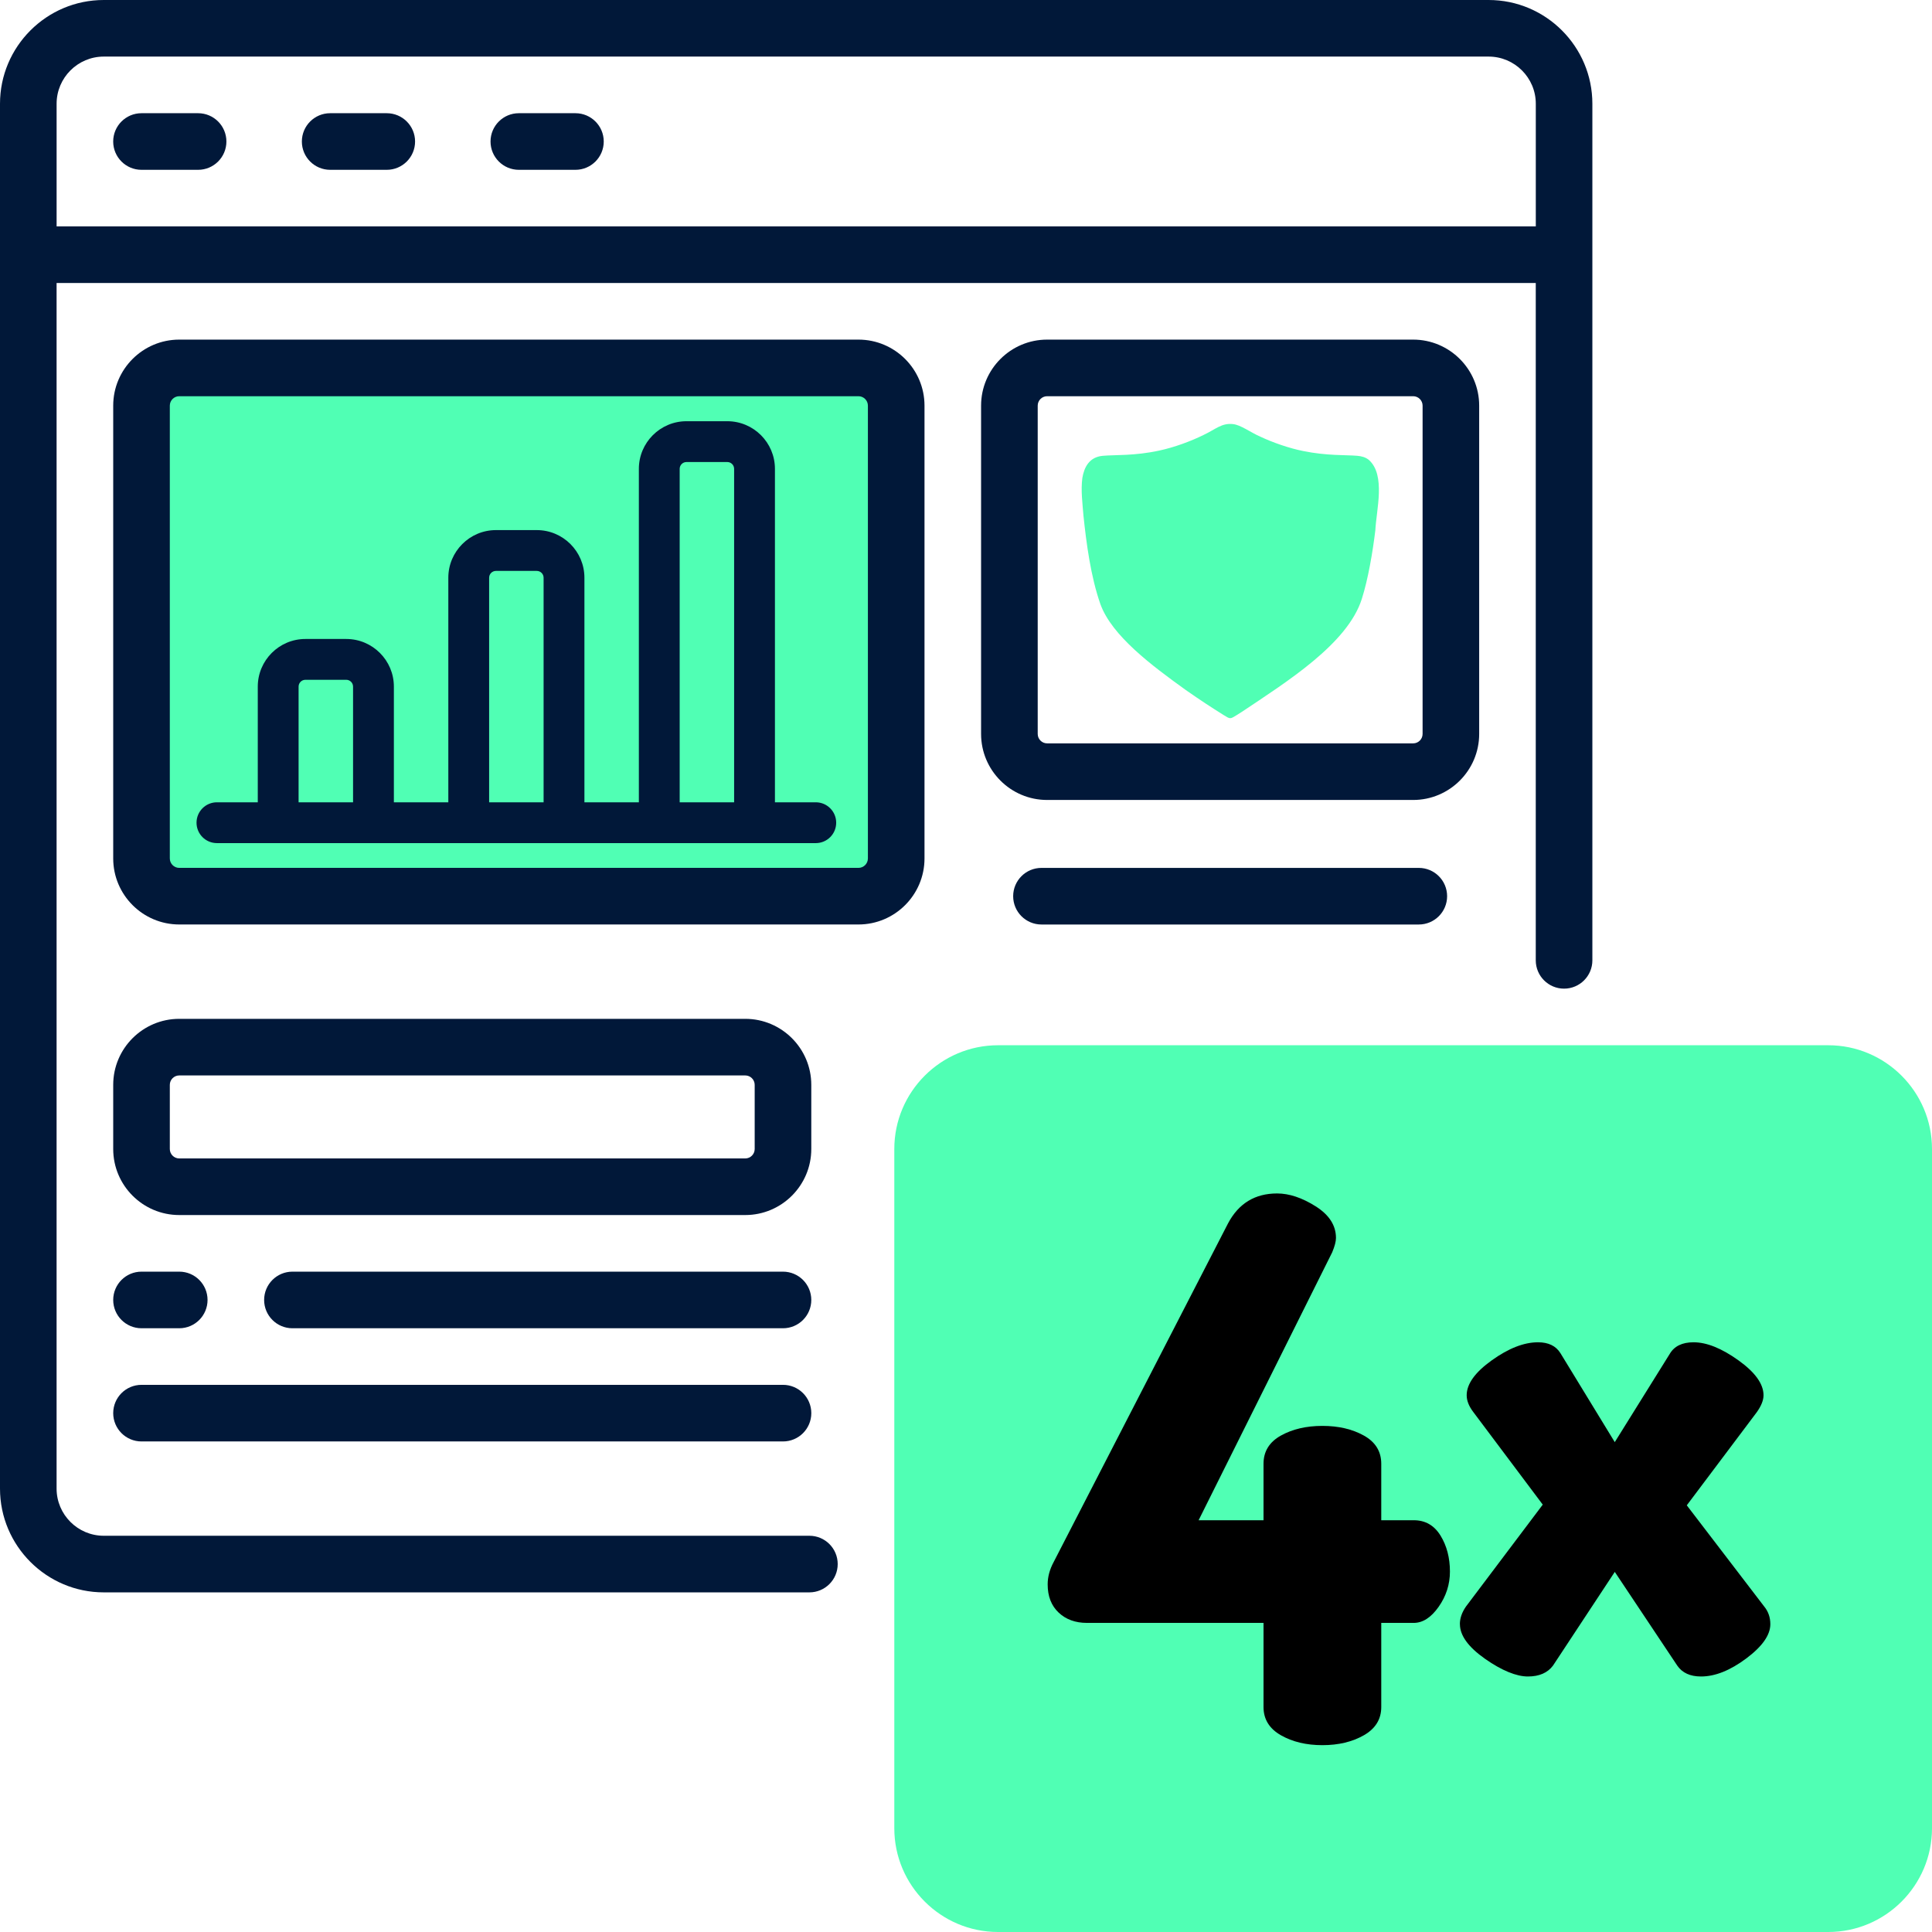 <svg xmlns="http://www.w3.org/2000/svg" id="_4x_Monthly" viewBox="0 0 981.61 981.61"><defs><style>.cls-1,.cls-2,.cls-3{stroke-width:0px;}.cls-2{fill:#50ffb4;}.cls-3{fill:#011839;}</style></defs><rect class="cls-2" x="70.44" y="181.26" width="383.82" height="279.74" rx="29.27" ry="29.27"></rect><path class="cls-3" d="M412.2,551.2c0-18.5-15.05-33.55-33.55-33.55H91.07c-18.5,0-33.55,15.05-33.55,33.55v32.59c0,18.5,15.05,33.55,33.55,33.55h287.58c18.5,0,33.55-15.05,33.55-33.55v-32.59ZM383.44,583.79c0,2.64-2.15,4.79-4.79,4.79H91.07c-2.64,0-4.79-2.15-4.79-4.79v-32.59c0-2.64,2.15-4.79,4.79-4.79h287.58c2.64,0,4.79,2.15,4.79,4.79v32.59Z"></path><path class="cls-3" d="M71.9,732.37h325.93c7.94,0,14.38-6.44,14.38-14.38s-6.44-14.38-14.38-14.38H71.9c-7.94,0-14.38,6.44-14.38,14.38s6.44,14.38,14.38,14.38Z"></path><path class="cls-3" d="M397.82,646.1h-249.24c-7.94,0-14.38,6.44-14.38,14.38s6.44,14.38,14.38,14.38h249.24c7.94,0,14.38-6.44,14.38-14.38s-6.44-14.38-14.38-14.38Z"></path><path class="cls-3" d="M71.9,674.86h19.17c7.94,0,14.38-6.44,14.38-14.38s-6.44-14.38-14.38-14.38h-19.17c-7.94,0-14.38,6.44-14.38,14.38s6.44,14.38,14.38,14.38Z"></path><path class="cls-3" d="M717.99,172.55h-185.97c-18.5,0-33.55,15.05-33.55,33.55v166.8c0,18.5,15.05,33.55,33.55,33.55h185.97c18.5,0,33.55-15.05,33.55-33.55v-166.8c0-18.5-15.05-33.55-33.55-33.55ZM722.79,372.9c0,2.64-2.15,4.79-4.79,4.79h-185.97c-2.64,0-4.79-2.15-4.79-4.79v-166.8c0-2.64,2.15-4.79,4.79-4.79h185.97c2.64,0,4.79,2.15,4.79,4.79v166.8Z"></path><path class="cls-3" d="M720.87,440.96h-191.72c-7.94,0-14.38,6.44-14.38,14.38s6.44,14.38,14.38,14.38h191.72c7.94,0,14.38-6.44,14.38-14.38s-6.44-14.38-14.38-14.38Z"></path><path class="cls-3" d="M436.16,172.55H91.07c-18.5,0-33.55,15.05-33.55,33.55v230.06c0,18.5,15.05,33.55,33.55,33.55h345.1c18.5,0,33.55-15.05,33.55-33.55v-230.06c0-18.5-15.05-33.55-33.55-33.55ZM440.96,436.16c0,2.64-2.15,4.79-4.79,4.79H91.07c-2.64,0-4.79-2.15-4.79-4.79v-230.06c0-2.64,2.15-4.79,4.79-4.79h345.1c2.64,0,4.79,2.15,4.79,4.79v230.06Z"></path><path class="cls-3" d="M100.65,57.52h-28.76c-7.94,0-14.38,6.44-14.38,14.38s6.44,14.38,14.38,14.38h28.76c7.94,0,14.38-6.44,14.38-14.38s-6.44-14.38-14.38-14.38Z"></path><path class="cls-3" d="M196.51,57.52h-28.76c-7.94,0-14.38,6.44-14.38,14.38s6.44,14.38,14.38,14.38h28.76c7.94,0,14.38-6.44,14.38-14.38s-6.44-14.38-14.38-14.38Z"></path><path class="cls-3" d="M292.37,57.52h-28.76c-7.94,0-14.38,6.44-14.38,14.38s6.44,14.38,14.38,14.38h28.76c7.94,0,14.38-6.44,14.38-14.38s-6.44-14.38-14.38-14.38Z"></path><path class="cls-3" d="M756.34,0H52.72C23.65,0,0,23.65,0,52.72v703.61c0,29.07,23.65,52.72,52.72,52.72h358.52c7.94,0,14.38-6.44,14.38-14.38s-6.44-14.38-14.38-14.38H52.72c-13.21,0-23.97-10.75-23.97-23.97V143.79h751.54v344.14c0,7.94,6.44,14.38,14.38,14.38s14.38-6.44,14.38-14.38V52.72c0-29.07-23.65-52.72-52.72-52.72ZM28.76,115.03v-62.31c0-13.21,10.75-23.97,23.97-23.97h703.61c13.21,0,23.97,10.75,23.97,23.97v62.31H28.76Z"></path><path class="cls-2" d="M928.89,531.07h-421.79c-29.07,0-52.72,23.65-52.72,52.72v345.1c0,29.07,23.65,52.72,52.72,52.72h421.79c29.07,0,52.72-23.65,52.72-52.72v-345.1c0-29.07-23.65-52.72-52.72-52.72Z"></path><path class="cls-1" d="M532.3,804.99c0-3.8,1.02-7.6,3.07-11.4l88.58-172.03c5.37-10.12,13.67-15.19,24.92-15.19,6.14,0,12.65,2.17,19.56,6.52,6.9,4.35,10.35,9.72,10.35,16.1,0,1.79-.64,4.22-1.92,7.29l-67.87,136.12h32.98v-28.67c0-6.28,2.94-11.06,8.82-14.34,5.88-3.28,12.91-4.92,21.09-4.92s15.21,1.64,21.09,4.92c5.88,3.28,8.82,8.06,8.82,14.34v28.67h16.49c5.88,0,10.41,2.6,13.61,7.79,3.19,5.19,4.79,11.29,4.79,18.29,0,6.52-1.92,12.5-5.75,17.93-3.83,5.43-8.05,8.15-12.65,8.15h-16.49v42.75c0,6.19-2.94,10.96-8.82,14.33-5.88,3.36-12.91,5.04-21.09,5.04s-15.21-1.68-21.09-5.04c-5.88-3.36-8.82-8.14-8.82-14.33v-42.75h-89.73c-5.88,0-10.68-1.75-14.38-5.25-3.7-3.5-5.56-8.27-5.56-14.31Z"></path><path class="cls-1" d="M741.73,825.2c0-2.99,1.04-5.98,3.11-8.97l39-51.76-35.2-46.93c-2.3-2.99-3.45-5.87-3.45-8.63,0-5.75,4.25-11.67,12.77-17.77,8.51-6.09,16.33-9.15,23.47-9.15,5.29,0,9.09,1.84,11.39,5.52l27.61,45.21,27.95-44.86c2.3-3.91,6.33-5.87,12.08-5.87,6.67,0,14.26,3.05,22.78,9.15,8.51,6.1,12.77,12.02,12.77,17.77,0,2.53-1.15,5.41-3.45,8.63l-35.54,47.28,39.34,51.42c2.07,2.53,3.11,5.52,3.11,8.97,0,5.52-4.09,11.33-12.25,17.43-8.17,6.09-15.82,9.15-22.95,9.15-5.52,0-9.55-1.84-12.08-5.52l-31.75-47.62-31.4,47.62c-2.76,3.68-7.02,5.52-12.77,5.52s-13.23-2.99-21.74-8.97c-8.51-5.98-12.77-11.85-12.77-17.6Z"></path><path class="cls-3" d="M414.48,407.63h-20.75v-169.42c0-13.35-10.86-24.2-24.2-24.2h-20.74c-13.35,0-24.2,10.86-24.2,24.2v169.42h-27.66v-114.1c0-13.35-10.86-24.2-24.2-24.2h-20.75c-13.35,0-24.2,10.86-24.2,24.2v114.1h-27.66v-58.78c0-13.35-10.86-24.2-24.2-24.2h-20.75c-13.35,0-24.2,10.86-24.2,24.2v58.78h-20.75c-5.73,0-10.37,4.64-10.37,10.37s4.64,10.37,10.37,10.37h304.26c5.73,0,10.37-4.64,10.37-10.37s-4.64-10.37-10.37-10.37ZM179.37,407.63h-27.66v-58.78c0-1.91,1.55-3.46,3.46-3.46h20.75c1.91,0,3.46,1.55,3.46,3.46v58.78ZM276.18,407.63h-27.66v-114.1c0-1.91,1.55-3.46,3.46-3.46h20.75c1.91,0,3.46,1.55,3.46,3.46v114.1ZM372.99,407.63h-27.66v-169.42c0-1.91,1.55-3.46,3.46-3.46h20.74c1.91,0,3.46,1.55,3.46,3.46v169.42Z"></path><path class="cls-2" d="M625.04,214.2s.06-.05.11-.08c-.02.02-.04.03-.11.08Z"></path><path class="cls-2" d="M625.14,214.12s.04-.03,0,0h0Z"></path><path class="cls-2" d="M695.35,233.56c-1.64-1.27-3.57-1.79-5.74-1.98-5.88-.5-15.5.04-27.47-2.42-7.03-1.38-15.51-4.34-21.67-7.25-5.09-2.17-10.01-6.03-14.04-6.44-5.75-.63-8.77,2.63-14.92,5.52-6.5,3.21-14.84,6.29-22.45,7.92-12.63,2.77-22.72,2.12-28.79,2.68-6.87.65-9.43,5.81-10.35,11.26-.83,6.4.08,12.84.57,19.22,1.47,13.96,3.67,30.84,8.6,44.88,5.8,16.1,26.19,31.28,43.4,43.65,7.53,5.25,12.54,8.53,19.22,12.71,3.38,2.08,3.24,2.12,6.52.09.9-.58,1.81-1.12,2.78-1.75,22.64-15.17,53.75-34.53,60.93-57.44,3.17-9.99,5.47-23.49,6.84-34.75.48-10.27,5.38-28.08-3.28-35.77l-.15-.12Z"></path><path class="cls-2" d="M625.04,214.2c-.06-.05-.08-.06-.11-.08.04.03.11.08.11.08Z"></path><path class="cls-2" d="M624.93,214.12s-.04-.03,0,0h0Z"></path></svg>